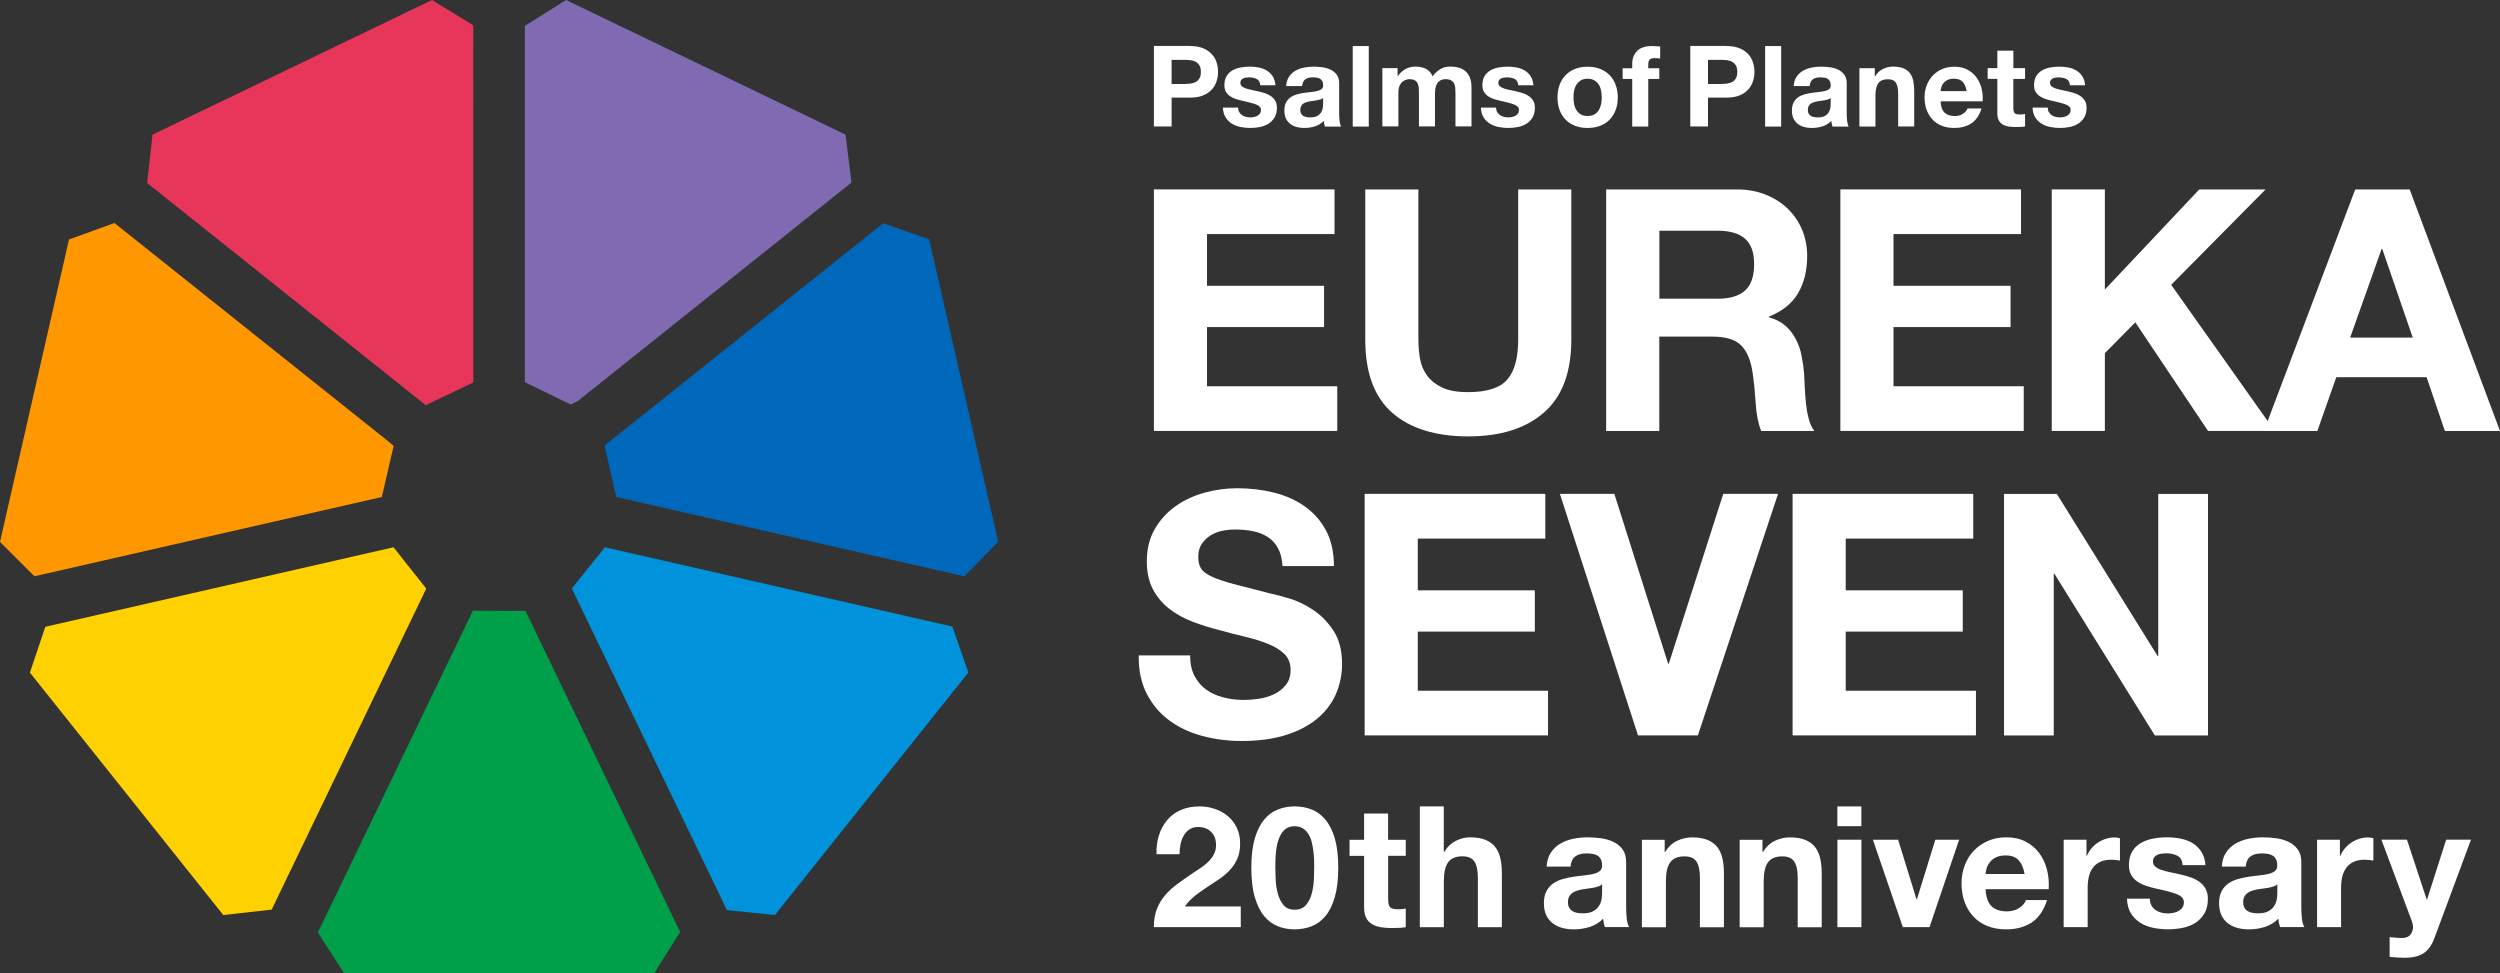 <?xml version="1.0" encoding="UTF-8"?>
<svg id="_レイヤー_2" data-name="レイヤー 2" xmlns="http://www.w3.org/2000/svg" viewBox="0 0 448.96 174.77">
  <rect x="0" y="0" width="448.96" height="174.77" fill="#333333" stroke="none"/>
  <defs>
    <style>
      .cls-1 {
        fill: #ffd100;
      }

      .cls-2 {
        fill: #0068ba;
      }

      .cls-3 {
        fill: #ff9800;
      }

      .cls-4 {
        fill: #fff;
      }

      .cls-5 {
        fill: #00a04b;
      }

      .cls-6 {
        fill: #806bb3;
      }

      .cls-7 {
        fill: #0092da;
      }

      .cls-8 {
        fill: #e8355a;
      }
    </style>
  </defs>
  <g id="logo">
    <g>
      <g>
        <polygon class="cls-5" points="84.92 109.68 57.72 166.15 57.07 167.44 61.78 174.76 117.49 174.77 122.14 167.37 94.37 109.71 84.92 109.68"/>
        <polygon class="cls-7" points="108.63 98.28 102.69 105.68 129.9 162.1 130.51 163.44 139.17 164.32 173.91 120.76 171.02 112.52 108.63 98.28"/>
        <polygon class="cls-2" points="110.66 89.25 173.18 103.5 179.26 97.29 166.86 42.98 158.61 40.1 108.58 80 110.66 89.25"/>
        <polygon class="cls-6" points="102.49 72.64 103.86 71.95 151.76 33.7 152.91 32.77 151.84 24.17 101.65 0 94.26 4.65 94.26 68.64 102.49 72.64"/>
        <polygon class="cls-8" points="85 68.68 84.99 4.55 77.58 0 27.39 24.18 26.42 32.86 76.45 72.76 85 68.68"/>
        <polygon class="cls-3" points="68.57 89.25 70.69 80.08 69.62 79.17 21.73 40.99 20.55 40.05 12.39 43.01 0 97.32 6.18 103.49 68.57 89.25"/>
        <polygon class="cls-1" points="70.67 98.28 9.59 112.23 8.14 112.56 5.37 120.79 40.1 164.33 48.79 163.35 76.55 105.7 70.67 98.28"/>
      </g>
      <g>
        <g>
          <path class="cls-4" d="M239.66,34.02v8.02h-22.9v9.29h21.02v7.41h-21.02v10.63h23.39v8.02h-32.93v-43.38h32.44Z"/>
          <path class="cls-4" d="M277.26,74.09c-3.28,2.86-7.82,4.28-13.61,4.28s-10.42-1.42-13.64-4.25c-3.22-2.83-4.83-7.21-4.83-13.12v-26.97h9.54v26.97c0,1.17.1,2.33.3,3.46.2,1.13.63,2.14,1.28,3.01.65.87,1.55,1.58,2.7,2.13s2.7.82,4.65.82c3.4,0,5.75-.76,7.05-2.28,1.3-1.52,1.94-3.9,1.94-7.14v-26.97h9.54v26.97c0,5.87-1.64,10.24-4.92,13.09Z"/>
          <path class="cls-4" d="M311.85,34.02c1.94,0,3.7.31,5.25.94,1.56.63,2.9,1.49,4.01,2.58,1.11,1.09,1.96,2.36,2.55,3.8.59,1.44.88,2.99.88,4.65,0,2.55-.54,4.76-1.61,6.62-1.07,1.86-2.83,3.28-5.26,4.25v.12c1.17.32,2.15.82,2.92,1.49.77.67,1.4,1.46,1.88,2.37s.84,1.91,1.06,3.01c.22,1.09.37,2.19.46,3.28.04.69.08,1.5.12,2.43.04.93.11,1.88.21,2.86.1.97.26,1.89.49,2.76.22.87.56,1.61,1,2.22h-9.54c-.53-1.38-.85-3.02-.97-4.92-.12-1.9-.3-3.73-.55-5.47-.32-2.27-1.01-3.93-2.07-4.98-1.05-1.05-2.77-1.58-5.16-1.58h-9.54v16.95h-9.54v-43.38h23.39ZM308.45,53.65c2.19,0,3.83-.49,4.92-1.46,1.09-.97,1.64-2.55,1.64-4.74s-.55-3.63-1.64-4.59c-1.09-.95-2.73-1.43-4.92-1.43h-10.45v12.21h10.45Z"/>
          <path class="cls-4" d="M362.94,34.02v8.02h-22.9v9.29h21.02v7.41h-21.02v10.63h23.39v8.02h-32.93v-43.38h32.44Z"/>
          <path class="cls-4" d="M378,34.02v17.98l16.95-17.98h11.91l-16.95,17.13,18.59,26.24h-11.97l-13.06-19.5-5.47,5.53v13.97h-9.54v-43.38h9.54Z"/>
          <path class="cls-4" d="M432.74,34.02l16.22,43.38h-9.9l-3.28-9.66h-16.22l-3.4,9.66h-9.6l16.4-43.38h9.78ZM433.29,60.63l-5.47-15.92h-.12l-5.65,15.92h11.24Z"/>
        </g>
        <g>
          <path class="cls-4" d="M214.51,121.38c.53,1.01,1.22,1.83,2.1,2.46.87.63,1.89,1.09,3.07,1.4,1.17.3,2.39.46,3.65.46.85,0,1.76-.07,2.73-.21.97-.14,1.88-.42,2.73-.82.85-.4,1.56-.96,2.13-1.67.57-.71.85-1.61.85-2.7,0-1.17-.37-2.13-1.12-2.86-.75-.73-1.73-1.34-2.95-1.82-1.21-.49-2.59-.91-4.13-1.28-1.54-.36-3.1-.77-4.68-1.21-1.62-.4-3.2-.9-4.74-1.49-1.54-.59-2.92-1.35-4.13-2.28-1.21-.93-2.2-2.1-2.95-3.49-.75-1.4-1.12-3.09-1.12-5.07,0-2.23.48-4.16,1.43-5.8.95-1.64,2.2-3.01,3.74-4.1,1.54-1.09,3.28-1.9,5.22-2.43,1.94-.53,3.89-.79,5.83-.79,2.27,0,4.44.25,6.53.76,2.08.51,3.94,1.33,5.56,2.46,1.62,1.13,2.91,2.58,3.86,4.34.95,1.76,1.43,3.9,1.43,6.41h-9.23c-.08-1.3-.35-2.37-.82-3.22-.47-.85-1.08-1.52-1.85-2.01-.77-.49-1.65-.83-2.64-1.03-.99-.2-2.08-.3-3.25-.3-.77,0-1.54.08-2.31.24-.77.16-1.47.45-2.1.85-.63.41-1.15.91-1.55,1.52-.41.61-.61,1.38-.61,2.31,0,.85.16,1.54.49,2.07.32.53.96,1.01,1.91,1.46.95.45,2.27.89,3.95,1.34,1.68.45,3.88,1.01,6.59,1.7.81.16,1.93.46,3.37.88,1.44.43,2.86,1.1,4.28,2.04,1.42.93,2.64,2.18,3.68,3.74,1.03,1.56,1.55,3.55,1.55,5.98,0,1.98-.39,3.83-1.15,5.53-.77,1.7-1.91,3.17-3.43,4.4-1.52,1.24-3.4,2.2-5.65,2.89-2.25.69-4.85,1.03-7.81,1.03-2.39,0-4.71-.29-6.96-.88-2.25-.59-4.23-1.51-5.95-2.76-1.72-1.25-3.09-2.86-4.1-4.8-1.01-1.94-1.5-4.25-1.46-6.93h9.23c0,1.46.26,2.69.79,3.71Z"/>
          <path class="cls-4" d="M277.51,88.7v8.02h-22.9v9.29h21.02v7.41h-21.02v10.63h23.39v8.02h-32.93v-43.38h32.44Z"/>
          <path class="cls-4" d="M294.16,132.07l-14.03-43.38h9.78l9.66,30.5h.12l9.78-30.5h9.84l-14.4,43.38h-10.75Z"/>
          <path class="cls-4" d="M354.36,88.7v8.02h-22.9v9.29h21.02v7.41h-21.02v10.63h23.39v8.02h-32.93v-43.38h32.44Z"/>
          <path class="cls-4" d="M369.37,88.7l18.1,29.1h.12v-29.1h8.93v43.38h-9.54l-18.04-29.04h-.12v29.04h-8.93v-43.38h9.48Z"/>
        </g>
        <g>
          <path class="cls-4" d="M208.13,150.02c.32-1.04.81-1.95,1.46-2.73.65-.78,1.46-1.39,2.45-1.82.98-.44,2.11-.65,3.39-.65.97,0,1.9.15,2.78.46.88.3,1.66.74,2.32,1.31.67.57,1.2,1.27,1.59,2.1.39.83.59,1.76.59,2.79s-.17,1.99-.52,2.76c-.34.77-.8,1.45-1.37,2.05-.57.6-1.21,1.14-1.93,1.62s-1.44.97-2.17,1.44c-.73.48-1.44.99-2.13,1.53s-1.3,1.18-1.82,1.91h10.05v3.71h-15.61c0-1.23.18-2.31.53-3.22.35-.91.84-1.73,1.44-2.45.61-.72,1.32-1.38,2.14-1.99.82-.61,1.69-1.22,2.6-1.85.47-.32.96-.65,1.49-.99.53-.33,1.01-.7,1.44-1.11.44-.4.8-.86,1.09-1.37.29-.51.44-1.08.44-1.73,0-1.03-.3-1.84-.9-2.41-.6-.58-1.36-.87-2.29-.87-.63,0-1.16.15-1.59.44-.44.29-.78.68-1.05,1.15-.26.48-.45,1-.56,1.58-.11.58-.17,1.15-.17,1.72h-4.13c-.04-1.22.1-2.34.43-3.39Z"/>
          <path class="cls-4" d="M225.34,150.57c.42-1.41.98-2.54,1.69-3.39.71-.85,1.53-1.46,2.48-1.82.94-.36,1.94-.55,2.99-.55s2.08.18,3.02.55c.94.36,1.77.97,2.49,1.82.72.85,1.29,1.98,1.7,3.39.41,1.41.62,3.14.62,5.21s-.21,3.9-.62,5.33c-.42,1.43-.98,2.57-1.7,3.42-.72.85-1.55,1.46-2.49,1.82s-1.95.55-3.02.55-2.05-.18-2.99-.55c-.94-.36-1.77-.97-2.48-1.82-.71-.85-1.27-1.99-1.69-3.42s-.62-3.2-.62-5.33.21-3.8.62-5.21ZM229.09,157.98c.04.86.17,1.69.38,2.49.21.8.55,1.48,1.02,2.05.47.57,1.13.85,2,.85s1.57-.28,2.05-.85c.48-.57.82-1.25,1.03-2.05.21-.8.34-1.63.38-2.49.04-.86.06-1.59.06-2.2,0-.36,0-.8-.02-1.32s-.05-1.05-.12-1.59-.17-1.09-.3-1.63c-.13-.54-.33-1.02-.59-1.44-.26-.42-.6-.77-1-1.03-.41-.26-.9-.39-1.49-.39s-1.08.13-1.47.39c-.39.26-.72.61-.97,1.03-.25.43-.45.91-.59,1.44-.14.54-.24,1.08-.3,1.63s-.1,1.08-.11,1.59c-.01.52-.02.96-.02,1.32,0,.61.02,1.34.06,2.2Z"/>
          <path class="cls-4" d="M252.45,150.8v2.89h-3.16v7.78c0,.73.12,1.21.36,1.46s.73.36,1.46.36c.24,0,.48-.01.7-.03.22-.02.44-.05.64-.09v3.34c-.36.06-.77.1-1.22.12s-.88.03-1.31.03c-.67,0-1.3-.05-1.9-.14-.6-.09-1.12-.27-1.58-.53-.46-.26-.82-.64-1.08-1.12-.26-.49-.39-1.12-.39-1.91v-9.26h-2.61v-2.89h2.61v-4.71h4.31v4.71h3.16Z"/>
          <path class="cls-4" d="M259.28,144.81v8.17h.09c.55-.91,1.25-1.57,2.1-1.99.85-.41,1.68-.62,2.49-.62,1.15,0,2.1.16,2.84.47.74.31,1.32.75,1.75,1.31.43.56.72,1.24.9,2.04s.26,1.69.26,2.66v9.66h-4.31v-8.87c0-1.3-.2-2.26-.61-2.9-.41-.64-1.12-.96-2.16-.96-1.17,0-2.03.35-2.55,1.05-.53.7-.79,1.85-.79,3.45v8.23h-4.31v-21.69h4.31Z"/>
          <path class="cls-4" d="M277.75,155.63c.06-1.01.31-1.85.76-2.52.44-.67,1.01-1.2,1.7-1.61.69-.4,1.46-.69,2.32-.87.86-.17,1.73-.26,2.6-.26.79,0,1.59.06,2.4.17.81.11,1.55.33,2.22.65.67.32,1.21.77,1.64,1.35.43.58.64,1.34.64,2.29v8.17c0,.71.04,1.39.12,2.03.08.65.22,1.13.43,1.46h-4.37c-.08-.24-.15-.49-.2-.74-.05-.25-.09-.51-.11-.77-.69.71-1.5,1.2-2.43,1.49s-1.88.43-2.86.43c-.75,0-1.45-.09-2.1-.27-.65-.18-1.22-.47-1.7-.85-.49-.38-.87-.87-1.14-1.46s-.41-1.29-.41-2.1c0-.89.16-1.63.47-2.2.31-.58.72-1.04,1.22-1.38.5-.34,1.06-.6,1.7-.78.64-.17,1.28-.31,1.93-.41.65-.1,1.29-.18,1.91-.24.63-.06,1.18-.15,1.67-.27s.87-.3,1.15-.53c.28-.23.42-.57.39-1.02,0-.47-.08-.83-.23-1.11s-.35-.49-.61-.64c-.25-.15-.55-.25-.88-.3-.33-.05-.69-.08-1.08-.08-.85,0-1.52.18-2.01.55-.49.36-.77.97-.85,1.82h-4.31ZM287.71,158.81c-.18.16-.41.29-.68.38-.27.09-.57.17-.88.23-.31.06-.64.11-.99.15-.34.04-.69.09-1.03.15-.32.06-.64.14-.96.24-.31.1-.59.24-.82.41-.23.17-.42.39-.56.65-.14.26-.21.6-.21,1s.07.71.21.97c.14.26.33.47.58.62s.53.26.85.32c.32.06.66.09,1,.09.85,0,1.51-.14,1.97-.43.47-.28.81-.62,1.03-1.02.22-.39.36-.79.41-1.2.05-.4.08-.73.08-.97v-1.61Z"/>
          <path class="cls-4" d="M298.95,150.8v2.19h.09c.55-.91,1.26-1.57,2.13-1.99.87-.41,1.76-.62,2.67-.62,1.15,0,2.1.16,2.84.47.74.31,1.32.75,1.75,1.31.43.56.72,1.24.9,2.04s.26,1.69.26,2.66v9.66h-4.31v-8.87c0-1.3-.2-2.26-.61-2.9-.41-.64-1.12-.96-2.16-.96-1.17,0-2.03.35-2.55,1.05-.53.7-.79,1.85-.79,3.45v8.23h-4.31v-15.7h4.1Z"/>
          <path class="cls-4" d="M316.51,150.8v2.19h.09c.55-.91,1.26-1.57,2.13-1.99.87-.41,1.76-.62,2.67-.62,1.15,0,2.1.16,2.84.47.74.31,1.32.75,1.75,1.31.43.56.72,1.24.9,2.04s.26,1.69.26,2.66v9.66h-4.31v-8.87c0-1.3-.2-2.26-.61-2.9-.41-.64-1.12-.96-2.16-.96-1.17,0-2.03.35-2.55,1.05-.53.7-.79,1.85-.79,3.45v8.23h-4.31v-15.7h4.1Z"/>
          <path class="cls-4" d="M329.96,148.37v-3.55h4.31v3.55h-4.31ZM334.28,150.8v15.7h-4.31v-15.7h4.31Z"/>
          <path class="cls-4" d="M341.72,166.5l-5.38-15.7h4.53l3.31,10.72h.06l3.31-10.72h4.28l-5.32,15.7h-4.8Z"/>
          <path class="cls-4" d="M357.63,162.73c.65.63,1.58.94,2.79.94.87,0,1.62-.22,2.25-.65.63-.44,1.01-.9,1.15-1.38h3.8c-.61,1.88-1.54,3.23-2.79,4.04-1.26.81-2.77,1.22-4.56,1.22-1.24,0-2.35-.2-3.34-.59-.99-.39-1.83-.96-2.52-1.69-.69-.73-1.22-1.6-1.59-2.61-.37-1.01-.56-2.13-.56-3.34s.19-2.27.58-3.28c.38-1.01.93-1.89,1.64-2.63.71-.74,1.55-1.32,2.54-1.75.98-.43,2.07-.64,3.27-.64,1.34,0,2.5.26,3.49.77.99.52,1.81,1.21,2.45,2.08.64.87,1.1,1.86,1.38,2.98.28,1.11.38,2.28.3,3.49h-11.33c.06,1.4.42,2.41,1.06,3.04ZM362.51,154.47c-.52-.57-1.3-.85-2.35-.85-.69,0-1.26.12-1.72.35-.46.23-.82.52-1.09.87s-.47.71-.58,1.09c-.11.39-.18.73-.2,1.03h7.02c-.2-1.09-.56-1.92-1.08-2.49Z"/>
          <path class="cls-4" d="M374.7,150.8v2.92h.06c.2-.49.48-.94.82-1.35s.74-.77,1.18-1.06c.44-.29.92-.52,1.43-.68.51-.16,1.03-.24,1.58-.24.28,0,.6.05.94.15v4.01c-.2-.04-.45-.08-.73-.11-.28-.03-.56-.05-.82-.05-.79,0-1.46.13-2.01.39-.55.26-.99.62-1.32,1.08-.33.46-.57.99-.71,1.59-.14.61-.21,1.27-.21,1.97v7.08h-4.31v-15.7h4.1Z"/>
          <path class="cls-4" d="M386.35,162.6c.19.33.44.61.74.82.3.21.65.37,1.05.47s.8.15,1.23.15c.3,0,.62-.04.96-.11.33-.07.64-.18.91-.33s.5-.35.68-.61c.18-.25.27-.57.27-.96,0-.65-.43-1.13-1.29-1.46s-2.06-.65-3.6-.97c-.63-.14-1.24-.31-1.84-.5-.6-.19-1.13-.45-1.59-.76-.47-.31-.84-.71-1.12-1.18-.28-.48-.43-1.06-.43-1.75,0-1.01.2-1.84.59-2.49.39-.65.92-1.16,1.56-1.53.65-.37,1.38-.64,2.19-.79s1.64-.23,2.49-.23,1.68.08,2.48.24c.8.16,1.51.44,2.14.82s1.15.9,1.56,1.53.66,1.44.74,2.41h-4.1c-.06-.83-.37-1.39-.94-1.69-.57-.29-1.24-.44-2-.44-.24,0-.51.02-.79.05-.28.03-.54.1-.77.2-.23.1-.43.25-.59.44s-.24.45-.24.77c0,.38.14.7.43.94.28.24.65.44,1.11.59.46.15.98.29,1.56.41s1.18.25,1.79.39c.63.14,1.24.31,1.84.52.6.2,1.13.47,1.59.8.47.33.84.75,1.12,1.25.28.5.42,1.11.42,1.84,0,1.03-.21,1.9-.62,2.6-.42.7-.96,1.26-1.62,1.69-.67.43-1.43.72-2.29.9-.86.17-1.74.26-2.63.26s-1.8-.09-2.67-.27c-.87-.18-1.65-.49-2.32-.91-.68-.43-1.24-.99-1.67-1.69-.44-.7-.67-1.57-.71-2.63h4.1c0,.47.1.87.29,1.2Z"/>
          <path class="cls-4" d="M399,155.63c.06-1.01.31-1.85.76-2.52.44-.67,1.01-1.2,1.7-1.61.69-.4,1.46-.69,2.32-.87.86-.17,1.73-.26,2.6-.26.79,0,1.59.06,2.4.17.81.11,1.55.33,2.22.65.67.32,1.21.77,1.64,1.35.43.58.64,1.34.64,2.29v8.17c0,.71.04,1.39.12,2.03.08.65.22,1.13.43,1.46h-4.37c-.08-.24-.15-.49-.2-.74-.05-.25-.09-.51-.11-.77-.69.71-1.5,1.2-2.43,1.49s-1.88.43-2.86.43c-.75,0-1.45-.09-2.1-.27-.65-.18-1.22-.47-1.7-.85-.49-.38-.87-.87-1.14-1.46s-.41-1.29-.41-2.1c0-.89.16-1.63.47-2.2.31-.58.72-1.04,1.22-1.38.5-.34,1.06-.6,1.7-.78.64-.17,1.28-.31,1.93-.41.65-.1,1.29-.18,1.91-.24.63-.06,1.18-.15,1.67-.27s.87-.3,1.15-.53c.28-.23.42-.57.39-1.02,0-.47-.08-.83-.23-1.11s-.35-.49-.61-.64c-.25-.15-.55-.25-.88-.3-.33-.05-.69-.08-1.08-.08-.85,0-1.52.18-2.01.55-.49.36-.77.97-.85,1.82h-4.31ZM408.97,158.81c-.18.16-.41.29-.68.38-.27.09-.57.17-.88.23-.31.06-.64.11-.99.15-.34.04-.69.09-1.03.15-.32.06-.64.14-.96.24-.31.1-.59.24-.82.41-.23.17-.42.39-.56.65-.14.26-.21.6-.21,1s.07.71.21.97c.14.26.33.47.58.62s.53.26.85.32c.32.06.66.09,1,.09.85,0,1.51-.14,1.97-.43.47-.28.81-.62,1.03-1.02.22-.39.36-.79.41-1.2.05-.4.08-.73.08-.97v-1.61Z"/>
          <path class="cls-4" d="M420.21,150.8v2.92h.06c.2-.49.48-.94.82-1.35s.74-.77,1.18-1.06c.44-.29.92-.52,1.43-.68.51-.16,1.03-.24,1.58-.24.28,0,.6.05.94.15v4.01c-.2-.04-.45-.08-.73-.11-.28-.03-.56-.05-.82-.05-.79,0-1.46.13-2.01.39-.55.26-.99.62-1.32,1.08-.33.46-.57.99-.71,1.59-.14.61-.21,1.27-.21,1.97v7.08h-4.31v-15.7h4.1Z"/>
          <path class="cls-4" d="M435.24,171.18c-.83.55-1.98.82-3.46.82-.45,0-.89-.02-1.32-.05-.44-.03-.88-.07-1.32-.11v-3.55c.4.04.82.08,1.25.12.43.04.85.05,1.28.03.57-.06.99-.28,1.26-.67s.41-.81.41-1.28c0-.34-.06-.67-.18-.97l-5.5-14.73h4.59l3.55,10.75h.06l3.43-10.75h4.46l-6.56,17.65c-.47,1.28-1.11,2.19-1.94,2.73Z"/>
        </g>
        <g>
          <path class="cls-4" d="M213.74,8.27c.9,0,1.67.13,2.31.39.63.26,1.15.61,1.55,1.04.4.43.69.92.87,1.48.18.55.27,1.13.27,1.72s-.09,1.15-.27,1.71c-.18.56-.47,1.06-.87,1.49-.4.43-.91.78-1.55,1.04-.63.26-1.4.39-2.31.39h-3.34v5.18h-3.18v-14.46h6.52ZM212.87,15.07c.36,0,.72-.03,1.05-.08.34-.05.63-.16.89-.31.26-.16.46-.37.62-.66.16-.28.23-.65.23-1.11s-.08-.83-.23-1.11c-.16-.28-.36-.5-.62-.66-.26-.16-.55-.26-.89-.31-.34-.05-.69-.08-1.05-.08h-2.47v4.33h2.47Z"/>
          <path class="cls-4" d="M222.54,20.12c.13.22.29.4.5.55.2.14.44.25.7.31.26.07.54.1.82.1.2,0,.42-.02.64-.07.22-.05.42-.12.61-.22.18-.1.33-.24.46-.41.12-.17.18-.38.18-.64,0-.43-.29-.76-.86-.97-.57-.22-1.37-.43-2.4-.65-.42-.09-.83-.21-1.22-.33-.4-.13-.75-.3-1.06-.51s-.56-.47-.75-.79c-.19-.32-.28-.71-.28-1.16,0-.68.13-1.23.39-1.66.26-.43.61-.77,1.04-1.02.43-.25.92-.43,1.46-.53.54-.1,1.09-.15,1.66-.15s1.12.05,1.65.16,1.01.29,1.43.55.77.6,1.04,1.02c.28.43.44.96.5,1.61h-2.73c-.04-.55-.25-.93-.63-1.12s-.82-.29-1.34-.29c-.16,0-.34,0-.53.03-.19.02-.36.06-.52.13-.16.07-.29.17-.39.29-.11.13-.16.3-.16.52,0,.26.09.47.28.63.19.16.44.29.74.39.3.1.65.19,1.04.27.39.08.79.17,1.19.26.42.09.83.21,1.22.34s.75.31,1.06.54.56.5.75.83c.19.33.28.74.28,1.23,0,.69-.14,1.27-.42,1.73-.28.47-.64.84-1.08,1.12-.45.28-.96.48-1.53.6-.57.11-1.16.17-1.75.17s-1.2-.06-1.78-.18c-.58-.12-1.1-.32-1.55-.61-.45-.28-.82-.66-1.11-1.12-.29-.47-.45-1.05-.48-1.75h2.73c0,.31.06.58.19.8Z"/>
          <path class="cls-4" d="M230.97,15.47c.04-.67.21-1.23.51-1.68.3-.45.68-.8,1.13-1.07.46-.27.98-.46,1.55-.58s1.15-.17,1.73-.17c.53,0,1.06.04,1.6.11.54.07,1.03.22,1.48.44.45.22.81.52,1.09.9.28.38.43.89.43,1.53v5.45c0,.47.03.92.08,1.36.05.43.15.76.28.97h-2.92c-.05-.16-.1-.33-.13-.5-.03-.17-.06-.34-.07-.52-.46.47-1,.8-1.62.99-.62.19-1.26.28-1.9.28-.5,0-.97-.06-1.4-.18-.43-.12-.81-.31-1.13-.57s-.58-.58-.76-.97c-.18-.39-.27-.86-.27-1.4,0-.59.1-1.08.31-1.47.21-.39.48-.69.81-.92s.71-.4,1.13-.52.85-.21,1.29-.27c.43-.07.86-.12,1.28-.16.42-.04.79-.1,1.11-.18s.58-.2.77-.35c.19-.16.28-.38.26-.68,0-.31-.05-.56-.15-.74s-.24-.32-.41-.43c-.17-.1-.36-.17-.59-.2s-.46-.05-.72-.05c-.57,0-1.01.12-1.34.36s-.51.65-.57,1.21h-2.88ZM237.61,17.6c-.12.11-.27.19-.46.25-.18.06-.38.11-.59.15-.21.04-.43.07-.66.1-.23.03-.46.06-.69.1-.22.04-.43.09-.64.16-.21.07-.39.16-.55.27-.16.11-.28.26-.37.44-.09.18-.14.4-.14.67s.05.47.14.65c.09.18.22.31.39.42.16.1.35.17.57.21s.44.06.67.06c.57,0,1.01-.09,1.32-.28.31-.19.54-.42.69-.68.15-.26.24-.53.27-.8.03-.27.05-.49.05-.65v-1.07Z"/>
          <path class="cls-4" d="M245.81,8.27v14.46h-2.88v-14.46h2.88Z"/>
          <path class="cls-4" d="M250.98,12.25v1.42h.04c.38-.54.83-.96,1.37-1.26.53-.3,1.14-.45,1.83-.45s1.27.13,1.81.38.96.71,1.25,1.36c.31-.46.73-.86,1.27-1.22.53-.35,1.16-.53,1.89-.53.55,0,1.07.07,1.54.2.47.14.88.35,1.21.65.34.3.6.69.79,1.16s.28,1.06.28,1.73v7.01h-2.88v-5.93c0-.35-.01-.68-.04-.99-.03-.31-.1-.58-.22-.81-.12-.23-.3-.41-.54-.55-.24-.13-.56-.2-.96-.2s-.73.08-.98.23c-.25.16-.45.36-.59.61-.14.25-.24.53-.28.85-.05.32-.07.64-.07.96v5.83h-2.88v-5.87c0-.31,0-.62-.02-.92-.01-.3-.07-.58-.17-.84s-.27-.46-.51-.62c-.24-.16-.58-.23-1.04-.23-.14,0-.31.03-.54.09-.22.06-.44.18-.65.34-.21.17-.39.41-.54.73-.15.32-.22.73-.22,1.25v6.07h-2.88v-10.47h2.71Z"/>
          <path class="cls-4" d="M268.87,20.12c.13.22.29.4.5.55.2.14.44.25.7.31.26.07.54.1.82.1.2,0,.42-.02.64-.07.22-.05.42-.12.61-.22.18-.1.33-.24.46-.41.12-.17.18-.38.18-.64,0-.43-.29-.76-.86-.97-.57-.22-1.37-.43-2.4-.65-.42-.09-.83-.21-1.22-.33-.4-.13-.75-.3-1.06-.51s-.56-.47-.75-.79c-.19-.32-.28-.71-.28-1.16,0-.68.13-1.23.39-1.66.26-.43.61-.77,1.04-1.02.43-.25.92-.43,1.46-.53.54-.1,1.09-.15,1.66-.15s1.12.05,1.65.16,1.01.29,1.43.55.77.6,1.04,1.02c.28.43.44.96.5,1.61h-2.73c-.04-.55-.25-.93-.63-1.12s-.82-.29-1.34-.29c-.16,0-.34,0-.53.03-.19.02-.36.06-.52.13-.16.07-.29.17-.39.29-.11.13-.16.3-.16.52,0,.26.09.47.28.63.19.16.44.29.74.39.3.1.65.19,1.04.27.39.08.79.17,1.19.26.42.09.83.21,1.22.34s.75.31,1.06.54.56.5.75.83c.19.33.28.74.28,1.23,0,.69-.14,1.27-.42,1.73-.28.47-.64.84-1.08,1.12-.45.28-.96.48-1.53.6-.57.11-1.16.17-1.75.17s-1.2-.06-1.78-.18c-.58-.12-1.1-.32-1.55-.61-.45-.28-.82-.66-1.11-1.12-.29-.47-.45-1.05-.48-1.75h2.73c0,.31.06.58.19.8Z"/>
          <path class="cls-4" d="M280.08,15.22c.26-.68.62-1.26,1.09-1.74.47-.48,1.04-.85,1.7-1.11.66-.26,1.4-.39,2.23-.39s1.57.13,2.24.39c.67.26,1.24.63,1.71,1.11.47.48.84,1.06,1.09,1.74s.39,1.44.39,2.28-.13,1.59-.39,2.27-.62,1.25-1.09,1.73c-.47.48-1.04.85-1.71,1.1s-1.41.38-2.24.38-1.57-.13-2.23-.38c-.66-.26-1.23-.62-1.7-1.1-.47-.48-.84-1.06-1.09-1.73s-.38-1.43-.38-2.27.13-1.6.38-2.28ZM282.69,18.72c.08.4.22.76.42,1.07s.46.57.78.76c.32.19.73.28,1.21.28s.89-.09,1.22-.28c.33-.19.59-.44.79-.76s.33-.68.42-1.07c.08-.4.12-.81.12-1.22s-.04-.83-.12-1.24c-.08-.4-.22-.76-.42-1.07s-.46-.56-.79-.76-.74-.29-1.22-.29-.89.1-1.21.29c-.32.2-.58.45-.78.76s-.33.67-.42,1.07c-.08.41-.12.82-.12,1.24s.04.83.12,1.22Z"/>
          <path class="cls-4" d="M291.4,14.18v-1.92h1.72v-.81c0-.93.29-1.69.87-2.29.58-.59,1.46-.89,2.63-.89.26,0,.51.01.77.03.26.02.51.04.75.05v2.15c-.34-.04-.69-.06-1.05-.06-.39,0-.67.09-.84.27-.17.18-.25.49-.25.92v.63h1.98v1.92h-1.98v8.55h-2.88v-8.55h-1.72Z"/>
          <path class="cls-4" d="M310.07,8.27c.9,0,1.67.13,2.31.39.63.26,1.15.61,1.55,1.04.4.43.69.92.87,1.48.18.55.27,1.13.27,1.72s-.09,1.15-.27,1.71c-.18.56-.47,1.06-.87,1.49-.4.43-.91.78-1.55,1.04-.63.26-1.4.39-2.31.39h-3.34v5.18h-3.18v-14.46h6.52ZM309.2,15.07c.36,0,.72-.03,1.05-.08.34-.05.63-.16.89-.31.26-.16.46-.37.62-.66.16-.28.23-.65.23-1.11s-.08-.83-.23-1.11c-.16-.28-.36-.5-.62-.66-.26-.16-.55-.26-.89-.31-.34-.05-.69-.08-1.05-.08h-2.47v4.33h2.47Z"/>
          <path class="cls-4" d="M319.87,8.27v14.46h-2.88v-14.46h2.88Z"/>
          <path class="cls-4" d="M322.12,15.47c.04-.67.21-1.23.51-1.68.3-.45.68-.8,1.13-1.07.46-.27.98-.46,1.55-.58s1.15-.17,1.73-.17c.53,0,1.06.04,1.6.11.54.07,1.03.22,1.48.44.45.22.81.52,1.09.9.28.38.43.89.43,1.53v5.45c0,.47.03.92.08,1.36.05.43.15.76.28.97h-2.92c-.05-.16-.1-.33-.13-.5-.03-.17-.06-.34-.07-.52-.46.47-1,.8-1.62.99-.62.19-1.26.28-1.9.28-.5,0-.97-.06-1.4-.18-.43-.12-.81-.31-1.13-.57s-.58-.58-.76-.97c-.18-.39-.27-.86-.27-1.4,0-.59.1-1.08.31-1.47.21-.39.48-.69.81-.92s.71-.4,1.13-.52.85-.21,1.29-.27c.43-.07.86-.12,1.28-.16.42-.04.79-.1,1.11-.18s.58-.2.77-.35c.19-.16.28-.38.26-.68,0-.31-.05-.56-.15-.74s-.24-.32-.41-.43c-.17-.1-.36-.17-.59-.2s-.46-.05-.72-.05c-.57,0-1.01.12-1.34.36s-.51.65-.57,1.21h-2.88ZM328.76,17.6c-.12.11-.27.19-.46.25-.18.06-.38.11-.59.15-.21.04-.43.07-.66.1-.23.03-.46.06-.69.1-.22.04-.43.09-.64.16-.21.07-.39.16-.55.27-.16.11-.28.26-.37.44-.09.18-.14.4-.14.67s.05.47.14.65c.09.18.22.31.39.42.16.1.35.17.57.21s.44.06.67.06c.57,0,1.01-.09,1.32-.28.31-.19.54-.42.69-.68.15-.26.24-.53.27-.8.03-.27.05-.49.05-.65v-1.07Z"/>
          <path class="cls-4" d="M336.68,12.25v1.46h.06c.36-.61.84-1.05,1.42-1.33.58-.28,1.17-.42,1.78-.42.77,0,1.4.1,1.89.31s.88.5,1.16.87c.28.37.48.82.6,1.36.11.53.17,1.12.17,1.77v6.44h-2.88v-5.91c0-.86-.14-1.51-.41-1.93-.27-.43-.75-.64-1.44-.64-.78,0-1.35.23-1.7.7s-.53,1.23-.53,2.3v5.49h-2.88v-10.47h2.73Z"/>
          <path class="cls-4" d="M349.2,20.21c.43.42,1.05.63,1.86.63.58,0,1.08-.14,1.5-.44.42-.29.68-.6.77-.92h2.53c-.41,1.26-1.03,2.15-1.86,2.69-.84.54-1.85.81-3.04.81-.82,0-1.57-.13-2.23-.39-.66-.26-1.22-.64-1.68-1.12-.46-.49-.81-1.07-1.06-1.74-.25-.68-.37-1.42-.37-2.23s.13-1.51.39-2.19c.26-.68.62-1.26,1.09-1.75.47-.49,1.04-.88,1.69-1.16.65-.28,1.38-.42,2.18-.42.89,0,1.67.17,2.33.52s1.21.81,1.63,1.39c.43.58.73,1.24.92,1.98.19.74.26,1.52.2,2.33h-7.55c.04.93.28,1.61.71,2.03ZM352.45,14.7c-.34-.38-.87-.57-1.57-.57-.46,0-.84.08-1.14.23-.3.16-.55.35-.73.58-.18.23-.31.47-.38.73-.07.26-.12.49-.13.69h4.68c-.13-.73-.37-1.28-.72-1.66Z"/>
          <path class="cls-4" d="M363.67,12.25v1.92h-2.11v5.18c0,.49.08.81.24.97.16.16.49.24.97.24.16,0,.32,0,.47-.02s.29-.03.43-.06v2.23c-.24.04-.51.07-.81.08-.3.01-.59.02-.87.02-.45,0-.87-.03-1.27-.09-.4-.06-.75-.18-1.05-.35-.3-.18-.54-.43-.72-.75-.18-.32-.26-.75-.26-1.28v-6.18h-1.74v-1.92h1.74v-3.14h2.88v3.14h2.11Z"/>
          <path class="cls-4" d="M367.94,20.12c.13.22.29.4.5.55.2.14.44.25.7.31.26.07.54.1.82.1.2,0,.42-.02.64-.07.22-.05.42-.12.61-.22.18-.1.33-.24.46-.41.12-.17.18-.38.18-.64,0-.43-.29-.76-.86-.97-.57-.22-1.37-.43-2.4-.65-.42-.09-.83-.21-1.22-.33-.4-.13-.75-.3-1.06-.51s-.56-.47-.75-.79c-.19-.32-.28-.71-.28-1.16,0-.68.13-1.23.39-1.66.26-.43.61-.77,1.04-1.02.43-.25.92-.43,1.46-.53.54-.1,1.09-.15,1.66-.15s1.12.05,1.65.16,1.01.29,1.43.55.77.6,1.04,1.02c.28.43.44.96.5,1.61h-2.73c-.04-.55-.25-.93-.63-1.12s-.82-.29-1.34-.29c-.16,0-.34,0-.53.03-.19.02-.36.06-.52.13-.16.07-.29.17-.39.29-.11.13-.16.3-.16.52,0,.26.09.47.28.63.19.16.44.29.74.39.3.1.65.19,1.04.27.39.08.79.17,1.19.26.42.09.83.21,1.22.34s.75.31,1.06.54.56.5.75.83c.19.33.28.74.28,1.23,0,.69-.14,1.27-.42,1.73-.28.47-.64.84-1.08,1.12-.45.28-.96.48-1.53.6-.57.11-1.16.17-1.75.17s-1.2-.06-1.78-.18c-.58-.12-1.1-.32-1.55-.61-.45-.28-.82-.66-1.11-1.12-.29-.47-.45-1.05-.48-1.75h2.73c0,.31.06.58.19.8Z"/>
        </g>
      </g>
    </g>
  </g>
</svg>